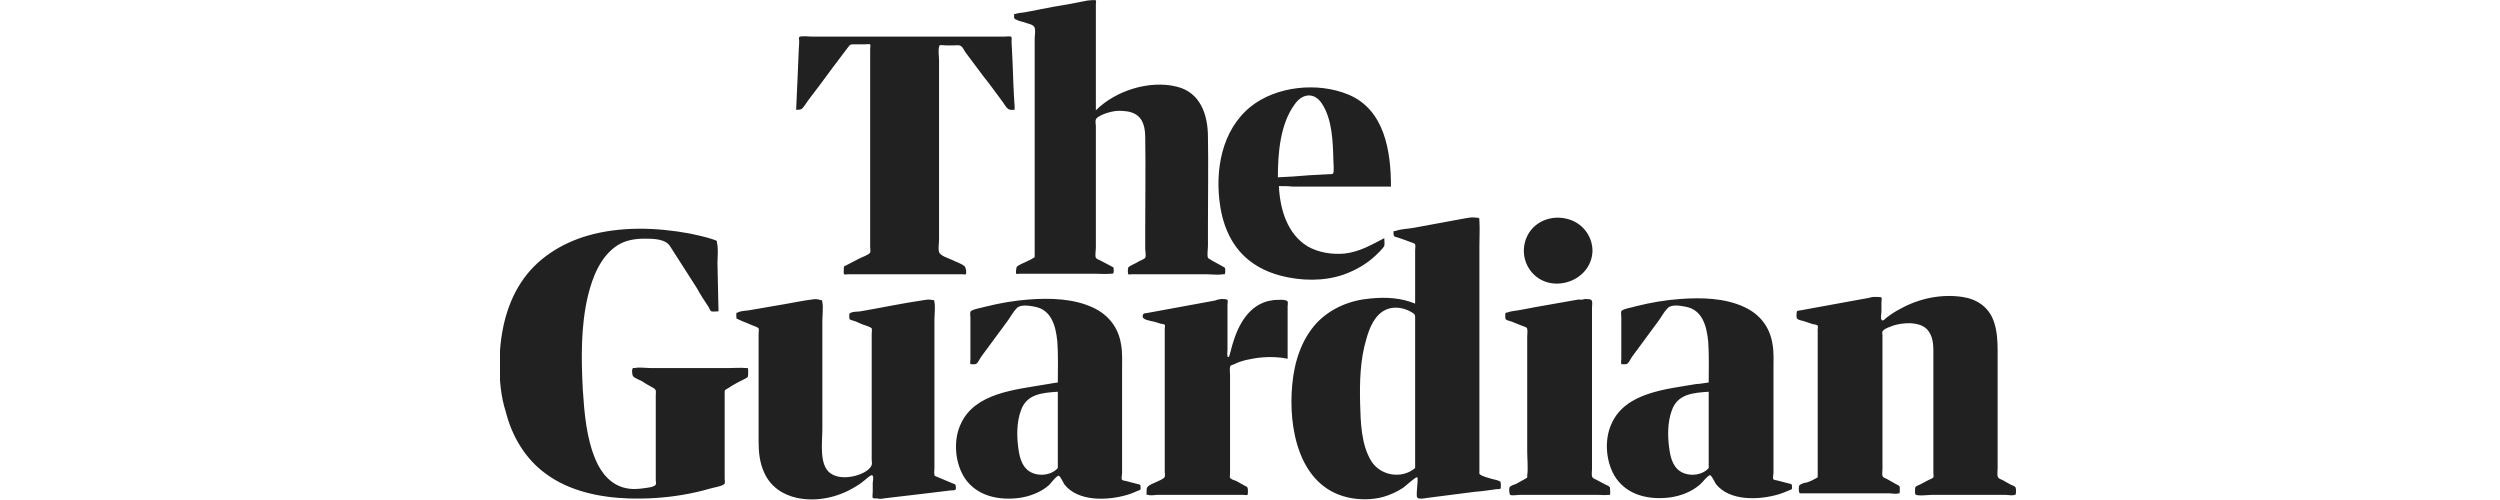 <svg width="150" height="30" viewBox="0 0 150 30" fill="none" xmlns="http://www.w3.org/2000/svg">
<g clip-path="url(#clip0)">
<path d="M50.636 15.99C50.945 15.835 51.284 15.649 51.593 15.495C51.716 15.433 52.148 15.278 52.21 15.155C52.241 15.093 52.21 14.907 52.21 14.814V14.072V8.783V3.619V2.938C52.21 2.907 52.241 2.691 52.21 2.66C52.179 2.629 51.932 2.66 51.901 2.66H51.223C50.976 2.66 51.007 2.691 50.852 2.876C50.266 3.649 49.68 4.423 49.094 5.227C48.816 5.598 48.539 5.938 48.292 6.309C48.107 6.557 48.107 6.588 47.768 6.588L47.86 4.546C47.891 4.052 47.891 3.557 47.922 3.062C47.922 2.876 47.953 2.691 47.953 2.505C47.953 2.443 47.922 2.258 47.953 2.227C48.014 2.134 48.57 2.196 48.724 2.196H60.261C60.323 2.196 60.6 2.165 60.662 2.196C60.724 2.227 60.693 2.412 60.693 2.505C60.724 2.907 60.724 3.34 60.755 3.742C60.785 4.639 60.816 5.505 60.878 6.402V6.588C60.724 6.588 60.6 6.619 60.477 6.526C60.353 6.433 60.261 6.247 60.168 6.124C59.798 5.629 59.428 5.103 59.027 4.608L57.916 3.124C57.855 3.031 57.762 2.814 57.639 2.753C57.546 2.691 57.361 2.722 57.238 2.722H56.744C56.683 2.722 56.436 2.691 56.374 2.722C56.343 2.753 56.374 2.753 56.343 2.814C56.282 3.062 56.343 3.371 56.343 3.619V14.381C56.343 14.598 56.282 14.907 56.343 15.124C56.405 15.34 56.899 15.495 57.114 15.588C57.33 15.711 57.701 15.804 57.886 15.99C57.947 16.052 58.009 16.361 57.947 16.454C57.916 16.485 57.762 16.454 57.731 16.454H50.945C50.883 16.454 50.667 16.485 50.636 16.454C50.606 16.33 50.636 16.082 50.636 15.99V15.99ZM62.081 15.433V10.918V3.526V2.32C62.081 2.134 62.143 1.856 62.081 1.67C62.019 1.454 61.649 1.423 61.433 1.33C61.31 1.299 60.909 1.206 60.847 1.082V0.835H60.94C61.063 0.773 61.31 0.773 61.464 0.742C61.742 0.68 62.019 0.649 62.266 0.588C62.883 0.464 63.531 0.34 64.148 0.247C64.518 0.186 64.888 0.093 65.258 0.031C65.351 0.031 65.721 -0.031 65.752 0.031C65.783 0.062 65.752 0.186 65.752 0.216V6.619C66.924 5.443 68.96 4.794 70.595 5.196C72.014 5.536 72.477 6.866 72.477 8.227C72.507 9.959 72.477 11.66 72.477 13.392V14.784C72.477 14.938 72.415 15.309 72.477 15.464C72.507 15.526 72.631 15.557 72.692 15.618C72.908 15.742 73.155 15.866 73.371 15.99C73.402 16.021 73.495 16.052 73.495 16.082C73.525 16.113 73.525 16.392 73.495 16.423C73.464 16.485 73.464 16.454 73.371 16.454C73.032 16.515 72.662 16.454 72.353 16.454H67.911C67.88 16.454 67.726 16.485 67.695 16.454C67.664 16.423 67.664 16.082 67.695 16.052C67.788 15.928 68.158 15.804 68.281 15.711C68.374 15.649 68.651 15.557 68.713 15.464C68.775 15.371 68.713 15.031 68.713 14.938V13.67C68.713 11.876 68.744 10.052 68.713 8.258C68.713 7.732 68.621 7.113 68.096 6.835C67.819 6.68 67.448 6.649 67.14 6.649C66.893 6.649 66.646 6.711 66.43 6.773C66.245 6.835 65.906 6.959 65.783 7.113C65.69 7.237 65.752 7.423 65.752 7.577V14.876C65.752 15.031 65.69 15.34 65.752 15.464C65.783 15.526 65.906 15.588 65.999 15.618C66.215 15.742 66.492 15.866 66.708 15.99C66.739 16.021 66.801 16.021 66.801 16.052C66.832 16.082 66.832 16.361 66.801 16.392C66.77 16.423 66.739 16.423 66.677 16.423C66.338 16.454 65.968 16.423 65.628 16.423H61.186C61.156 16.423 61.001 16.454 60.97 16.423C60.94 16.392 60.97 16.082 61.001 16.021C61.094 15.897 61.433 15.773 61.556 15.711C61.773 15.618 61.927 15.526 62.081 15.433V15.433ZM76.734 11.165C76.795 12.526 77.227 14.041 78.461 14.784C79.109 15.155 79.911 15.278 80.651 15.216C81.546 15.124 82.286 14.691 83.057 14.289C83.057 14.412 83.088 14.629 83.057 14.753C82.996 14.876 82.841 15.031 82.749 15.124C82.625 15.247 82.471 15.402 82.317 15.526C81.793 15.959 81.206 16.268 80.589 16.485C79.417 16.887 78.06 16.856 76.857 16.546C75.901 16.299 75.037 15.835 74.389 15.093C73.741 14.351 73.371 13.392 73.217 12.402C72.878 10.268 73.279 7.825 75.037 6.402C76.579 5.165 79.047 4.918 80.867 5.66C83.088 6.557 83.458 9.093 83.458 11.196H77.566C77.289 11.165 77.011 11.165 76.734 11.165V11.165ZM76.672 10.639C77.289 10.608 77.906 10.577 78.553 10.515C78.924 10.485 79.325 10.485 79.695 10.454C79.757 10.454 79.911 10.454 79.972 10.423C80.065 10.361 80.003 9.742 80.003 9.619C79.972 8.505 79.942 7.144 79.294 6.186C78.831 5.505 78.122 5.629 77.69 6.247C76.795 7.454 76.672 9.247 76.672 10.639V10.639ZM29.969 21.928C29.969 20.196 30.308 18.402 31.264 16.948C32.19 15.526 33.67 14.598 35.275 14.134C37.218 13.577 39.377 13.639 41.382 14.01C41.814 14.103 42.246 14.196 42.647 14.32C42.709 14.351 42.986 14.412 43.017 14.474V14.567C43.11 14.938 43.048 15.402 43.048 15.773C43.079 16.732 43.079 17.722 43.11 18.68C42.986 18.68 42.77 18.711 42.678 18.68C42.616 18.649 42.554 18.495 42.524 18.433C42.277 18.062 42.03 17.691 41.814 17.289C41.29 16.454 40.734 15.618 40.21 14.784C39.932 14.32 39.161 14.32 38.668 14.32C38.112 14.32 37.557 14.412 37.094 14.691C36.046 15.34 35.552 16.608 35.275 17.753C34.843 19.577 34.873 21.495 34.966 23.351C35.059 24.773 35.182 26.289 35.737 27.588C36.077 28.392 36.663 29.103 37.557 29.289C37.835 29.351 38.112 29.351 38.421 29.32C38.606 29.289 39.254 29.258 39.346 29.072C39.377 29.01 39.346 28.856 39.346 28.794V28.268V24.99V23.722C39.346 23.505 39.408 23.412 39.223 23.289C39.007 23.165 38.76 23.041 38.544 22.887C38.39 22.794 38.082 22.701 37.989 22.577C37.927 22.515 37.897 22.175 37.958 22.113C37.989 22.052 37.989 22.082 38.082 22.082C38.359 22.021 38.729 22.082 39.007 22.082H43.788C44.097 22.082 44.436 22.052 44.745 22.082H44.868C44.899 22.113 44.899 22.546 44.868 22.608C44.806 22.701 44.498 22.825 44.374 22.887C44.159 23.01 43.912 23.134 43.696 23.289C43.449 23.412 43.48 23.412 43.48 23.691V28.732C43.48 28.794 43.511 28.948 43.48 29.01C43.418 29.165 42.77 29.258 42.585 29.32C42.061 29.474 41.506 29.598 40.95 29.691C39.871 29.876 38.791 29.938 37.712 29.907C35.984 29.845 34.164 29.474 32.745 28.423C31.511 27.526 30.709 26.165 30.339 24.68C30.061 23.814 29.969 22.856 29.969 21.928ZM44.189 19.113C44.189 19.052 44.159 18.804 44.189 18.773C44.22 18.742 44.251 18.773 44.282 18.742C44.467 18.649 44.714 18.649 44.93 18.619C45.639 18.495 46.349 18.371 47.089 18.247C47.644 18.155 48.2 18.031 48.724 17.969C48.878 17.938 49.063 17.938 49.218 18C49.372 18.031 49.31 18 49.341 18.124C49.403 18.495 49.341 18.928 49.341 19.299V25.763C49.341 26.536 49.125 27.959 49.865 28.423C50.236 28.67 50.76 28.67 51.192 28.577C51.531 28.515 52.179 28.268 52.302 27.897C52.333 27.804 52.302 27.68 52.302 27.588V26.938V22.639V20.66V20.01C52.302 19.948 52.333 19.763 52.302 19.701C52.21 19.608 51.901 19.515 51.809 19.485C51.624 19.423 51.469 19.33 51.284 19.268C51.223 19.237 51.007 19.206 50.976 19.144C50.945 19.113 50.945 18.835 50.976 18.804C51.007 18.773 51.007 18.804 51.038 18.773C51.192 18.68 51.469 18.711 51.624 18.68C52.888 18.464 54.184 18.186 55.48 18C55.634 17.969 55.788 17.969 55.942 18C56.096 18.031 56.035 17.969 56.066 18.124C56.127 18.433 56.066 18.866 56.066 19.206V28.113C56.066 28.206 56.035 28.361 56.066 28.485C56.096 28.577 56.066 28.546 56.22 28.608C56.528 28.732 56.868 28.887 57.176 29.01C57.269 29.041 57.3 29.041 57.33 29.103C57.361 29.165 57.361 29.381 57.33 29.381C57.269 29.443 56.96 29.412 56.899 29.443C56.22 29.536 55.541 29.598 54.832 29.691C54.215 29.753 53.598 29.845 53.012 29.907C52.888 29.938 52.765 29.938 52.642 29.907C52.58 29.907 52.395 29.907 52.364 29.876C52.333 29.814 52.364 29.567 52.364 29.505V28.979C52.364 28.887 52.426 28.639 52.364 28.546C52.302 28.454 52.179 28.577 52.086 28.639C51.84 28.856 51.562 29.072 51.284 29.227C50.266 29.845 49.002 30.124 47.829 29.876C46.966 29.691 46.225 29.196 45.855 28.361C45.578 27.773 45.516 27.124 45.516 26.505V22.825V20.722V20.01C45.516 19.948 45.547 19.763 45.516 19.701C45.454 19.608 45.084 19.515 44.992 19.454C44.683 19.33 44.436 19.237 44.189 19.113V19.113ZM73.279 17.938C73.34 17.938 73.618 17.938 73.649 18C73.68 18.031 73.649 18.247 73.649 18.278V21C73.649 21.093 73.618 21.247 73.649 21.34V21.402C73.772 21.526 73.803 21.124 73.834 21.093C74.112 19.948 74.636 18.619 75.808 18.155C76.024 18.062 76.24 18.031 76.456 18C76.641 18 77.165 17.938 77.258 18.093C77.289 18.155 77.258 18.309 77.258 18.371V21.526C76.518 21.371 75.685 21.402 74.975 21.557C74.636 21.619 74.327 21.711 74.019 21.866C73.865 21.928 73.834 21.897 73.803 22.021C73.772 22.144 73.803 22.361 73.803 22.485V28.454C73.803 28.515 73.772 28.608 73.803 28.67C73.865 28.763 74.081 28.825 74.173 28.856C74.327 28.948 74.513 29.041 74.667 29.134C74.728 29.165 74.821 29.196 74.852 29.258C74.883 29.289 74.883 29.66 74.852 29.691C74.821 29.722 74.636 29.691 74.574 29.691H69.454C69.299 29.691 69.022 29.753 68.898 29.691H68.806C68.775 29.66 68.806 29.32 68.806 29.289C68.867 29.103 69.268 28.979 69.454 28.887C69.577 28.825 69.824 28.732 69.885 28.608C69.916 28.546 69.885 28.361 69.885 28.299V27.649V19.701C69.885 19.67 69.916 19.515 69.885 19.485C69.855 19.454 69.7 19.423 69.639 19.423C69.454 19.361 69.268 19.299 69.083 19.268C68.898 19.206 68.436 19.175 68.59 18.866C68.621 18.773 68.744 18.804 68.867 18.773C70.225 18.526 71.551 18.278 72.908 18.031C73.032 17.969 73.155 17.969 73.279 17.938V17.938ZM84.908 18.216V15.742V15.031C84.908 14.938 84.939 14.753 84.908 14.66C84.877 14.598 84.754 14.567 84.661 14.536C84.415 14.443 84.168 14.351 83.89 14.258C83.705 14.196 83.612 14.227 83.612 14.01C83.612 13.825 83.582 13.887 83.736 13.856C84.075 13.732 84.476 13.732 84.816 13.67C85.834 13.485 86.821 13.299 87.839 13.113C88.055 13.082 88.27 13.021 88.486 13.052C88.733 13.082 88.764 13.021 88.764 13.237C88.795 13.732 88.764 14.258 88.764 14.753V28.299C88.764 28.423 88.733 28.423 88.826 28.485C89.011 28.608 89.319 28.67 89.504 28.732C89.628 28.763 89.967 28.825 90.029 28.918C90.06 28.948 90.06 29.289 90.029 29.32C89.998 29.351 89.813 29.351 89.782 29.351C89.35 29.412 88.949 29.474 88.517 29.505C87.561 29.629 86.605 29.753 85.618 29.876C85.463 29.907 85.093 29.969 85.031 29.845C84.97 29.722 85.031 29.32 85.031 29.196C85.031 29.103 85.093 28.701 85.031 28.639C84.97 28.577 84.291 29.196 84.199 29.258C83.828 29.505 83.427 29.691 82.996 29.814C82.317 30 81.546 30 80.867 29.845C77.906 29.165 77.289 25.639 77.535 23.072C77.659 21.711 78.091 20.351 79.016 19.361C79.88 18.464 81.052 18 82.255 17.907C83.181 17.814 84.075 17.876 84.908 18.216V18.216ZM84.908 28.082V20.474V19.052C84.908 18.866 84.877 18.835 84.661 18.711C84.229 18.464 83.674 18.371 83.212 18.557C82.502 18.835 82.163 19.67 81.978 20.351C81.607 21.588 81.576 22.918 81.607 24.216C81.638 25.33 81.669 26.691 82.286 27.68C82.841 28.546 84.106 28.763 84.908 28.082ZM95.119 17.938C95.273 17.969 95.458 17.907 95.52 18.062C95.55 18.155 95.52 18.371 95.52 18.464V28.144C95.52 28.268 95.489 28.454 95.52 28.577C95.55 28.701 95.674 28.732 95.797 28.794C95.982 28.887 96.136 28.979 96.322 29.072C96.383 29.103 96.568 29.165 96.599 29.258C96.599 29.289 96.63 29.66 96.599 29.691H96.507C96.322 29.722 96.075 29.691 95.859 29.691H91.17C91.047 29.691 90.707 29.753 90.615 29.691C90.553 29.66 90.522 29.289 90.584 29.227C90.646 29.134 90.862 29.072 90.954 29.041C91.139 28.948 91.324 28.825 91.509 28.732C91.664 28.639 91.633 28.67 91.633 28.546C91.695 28.082 91.633 27.557 91.633 27.093V24.649V20.196C91.633 20.072 91.664 19.856 91.633 19.732C91.602 19.608 91.448 19.608 91.324 19.546C91.108 19.454 90.923 19.392 90.707 19.299C90.646 19.268 90.399 19.237 90.337 19.144C90.306 19.113 90.306 18.804 90.337 18.773C90.368 18.742 90.43 18.773 90.461 18.742C90.707 18.649 90.985 18.649 91.263 18.588C91.664 18.526 92.034 18.433 92.435 18.371C93.206 18.247 93.946 18.093 94.718 17.969C94.872 18 94.995 17.969 95.119 17.938V17.938ZM95.55 15.062C95.489 16.918 92.99 17.722 91.849 16.268C91.324 15.588 91.293 14.66 91.756 13.948C92.219 13.237 93.114 12.928 93.946 13.113C94.872 13.299 95.55 14.103 95.55 15.062V15.062ZM109.062 28.639V21.186V19.763C109.062 19.732 109.092 19.577 109.062 19.546C109.031 19.485 108.846 19.454 108.784 19.454L108.229 19.268C108.136 19.237 107.889 19.206 107.828 19.113C107.766 19.052 107.797 18.897 107.797 18.804C107.797 18.619 107.859 18.649 108.044 18.619L110.08 18.247L112.116 17.876C112.239 17.845 112.331 17.814 112.455 17.814C112.517 17.814 112.825 17.814 112.887 17.845C112.918 17.876 112.887 18.062 112.887 18.124V18.711C112.887 18.804 112.825 19.082 112.887 19.175C112.948 19.299 113.072 19.175 113.164 19.082C113.442 18.866 113.72 18.68 114.028 18.526C115.139 17.907 116.465 17.629 117.73 17.814C118.593 17.938 119.303 18.402 119.611 19.237C119.827 19.825 119.858 20.443 119.858 21.062V28.113C119.858 28.237 119.827 28.454 119.858 28.577C119.889 28.701 119.982 28.732 120.136 28.794C120.29 28.887 120.475 28.979 120.629 29.072C120.691 29.103 120.907 29.165 120.938 29.258C120.969 29.32 120.969 29.629 120.938 29.66C120.907 29.722 120.969 29.66 120.876 29.691C120.753 29.753 120.475 29.691 120.321 29.691H115.91C115.725 29.691 115.015 29.784 114.923 29.66C114.892 29.629 114.892 29.289 114.923 29.227C114.953 29.165 115.139 29.103 115.2 29.072C115.385 28.979 115.54 28.887 115.725 28.794C115.786 28.763 115.971 28.701 116.002 28.639C116.033 28.577 116.002 28.454 116.002 28.392V27.711V25.546V21.371C116.002 20.876 116.033 20.32 115.725 19.887C115.478 19.515 115.046 19.423 114.614 19.392C114.275 19.392 113.966 19.423 113.658 19.515C113.504 19.577 113.041 19.701 112.948 19.887C112.918 19.948 112.948 20.072 112.948 20.134V28.144C112.948 28.237 112.918 28.454 112.948 28.546C112.979 28.67 113.164 28.701 113.257 28.763C113.411 28.856 113.596 28.948 113.75 29.041C113.812 29.072 113.936 29.134 113.966 29.165C113.997 29.196 113.997 29.567 113.966 29.598C113.966 29.629 113.936 29.598 113.905 29.598C113.781 29.66 113.473 29.598 113.349 29.598H108.167C108.013 29.598 107.982 29.629 107.951 29.536C107.92 29.474 107.92 29.196 107.951 29.134C107.982 29.072 108.167 29.01 108.229 28.979C108.537 28.948 108.784 28.794 109.062 28.639V28.639ZM102.522 22.948C102.522 22.144 102.553 21.309 102.491 20.474C102.399 19.577 102.152 18.588 101.134 18.402C100.825 18.34 100.27 18.247 100.054 18.495C99.838 18.711 99.684 19.021 99.499 19.268L97.926 21.402C97.833 21.526 97.741 21.773 97.617 21.835C97.586 21.866 97.278 21.866 97.278 21.835C97.247 21.804 97.278 21.588 97.278 21.526V19.021C97.278 18.928 97.247 18.773 97.278 18.68C97.34 18.526 98.018 18.433 98.172 18.371C99.036 18.155 99.931 18 100.825 17.938C102.09 17.845 103.509 17.876 104.681 18.433C105.607 18.866 106.193 19.639 106.347 20.629C106.44 21.124 106.409 21.68 106.409 22.175V28.361C106.409 28.454 106.347 28.701 106.409 28.763C106.44 28.794 106.594 28.825 106.625 28.825C106.871 28.887 107.087 28.948 107.334 29.01C107.488 29.041 107.519 29.041 107.519 29.196C107.519 29.351 107.55 29.351 107.365 29.412C107.149 29.505 106.933 29.598 106.717 29.66C105.576 30 103.787 30.093 102.954 29.041C102.892 28.948 102.707 28.546 102.615 28.515C102.491 28.485 102.121 28.979 101.998 29.072C101.504 29.505 100.856 29.753 100.208 29.845C99.005 30 97.71 29.753 96.969 28.701C96.353 27.804 96.229 26.412 96.692 25.423C97.525 23.536 99.993 23.351 101.782 23.041C101.998 23.041 102.244 22.979 102.522 22.948V22.948ZM102.522 28.082V23.505C101.597 23.567 100.64 23.629 100.301 24.649C100.054 25.33 100.054 26.134 100.147 26.845C100.208 27.34 100.332 27.959 100.795 28.268C101.288 28.608 102.121 28.546 102.522 28.082V28.082ZM63.469 22.948C63.469 22.144 63.5 21.309 63.438 20.474C63.346 19.577 63.099 18.588 62.081 18.402C61.773 18.34 61.217 18.247 61.001 18.495C60.785 18.711 60.631 19.021 60.446 19.268L58.873 21.402C58.78 21.526 58.688 21.773 58.564 21.835C58.533 21.866 58.225 21.866 58.225 21.835C58.194 21.804 58.225 21.588 58.225 21.526V19.052C58.225 18.959 58.194 18.804 58.225 18.711C58.287 18.557 58.934 18.464 59.12 18.402C59.983 18.186 60.878 18.031 61.742 17.969C63.006 17.876 64.425 17.907 65.598 18.464C66.523 18.897 67.109 19.67 67.263 20.66C67.356 21.155 67.325 21.711 67.325 22.206V28.392C67.325 28.485 67.263 28.732 67.325 28.794C67.356 28.825 67.51 28.856 67.541 28.856C67.788 28.918 68.004 28.979 68.25 29.041C68.405 29.072 68.436 29.072 68.436 29.227C68.436 29.381 68.466 29.381 68.281 29.443C68.065 29.536 67.849 29.629 67.633 29.691C66.492 30.031 64.703 30.124 63.87 29.072C63.808 28.979 63.623 28.577 63.531 28.546C63.407 28.515 63.037 29.01 62.945 29.103C62.451 29.536 61.803 29.784 61.156 29.876C59.953 30.031 58.657 29.784 57.916 28.732C57.3 27.835 57.176 26.443 57.639 25.454C58.472 23.567 60.94 23.381 62.698 23.072C62.945 23.041 63.191 22.979 63.469 22.948V22.948ZM63.469 28.082V23.505C62.544 23.567 61.587 23.629 61.248 24.649C61.001 25.33 61.001 26.134 61.094 26.845C61.156 27.34 61.279 27.959 61.742 28.268C62.235 28.608 63.068 28.546 63.469 28.082V28.082Z" fill="#212121"/>
</g>
<defs>
<clipPath id="clip0">
<rect width="91" height="30" fill="white" transform="translate(30)"/>
</clipPath>
</defs>
</svg>
